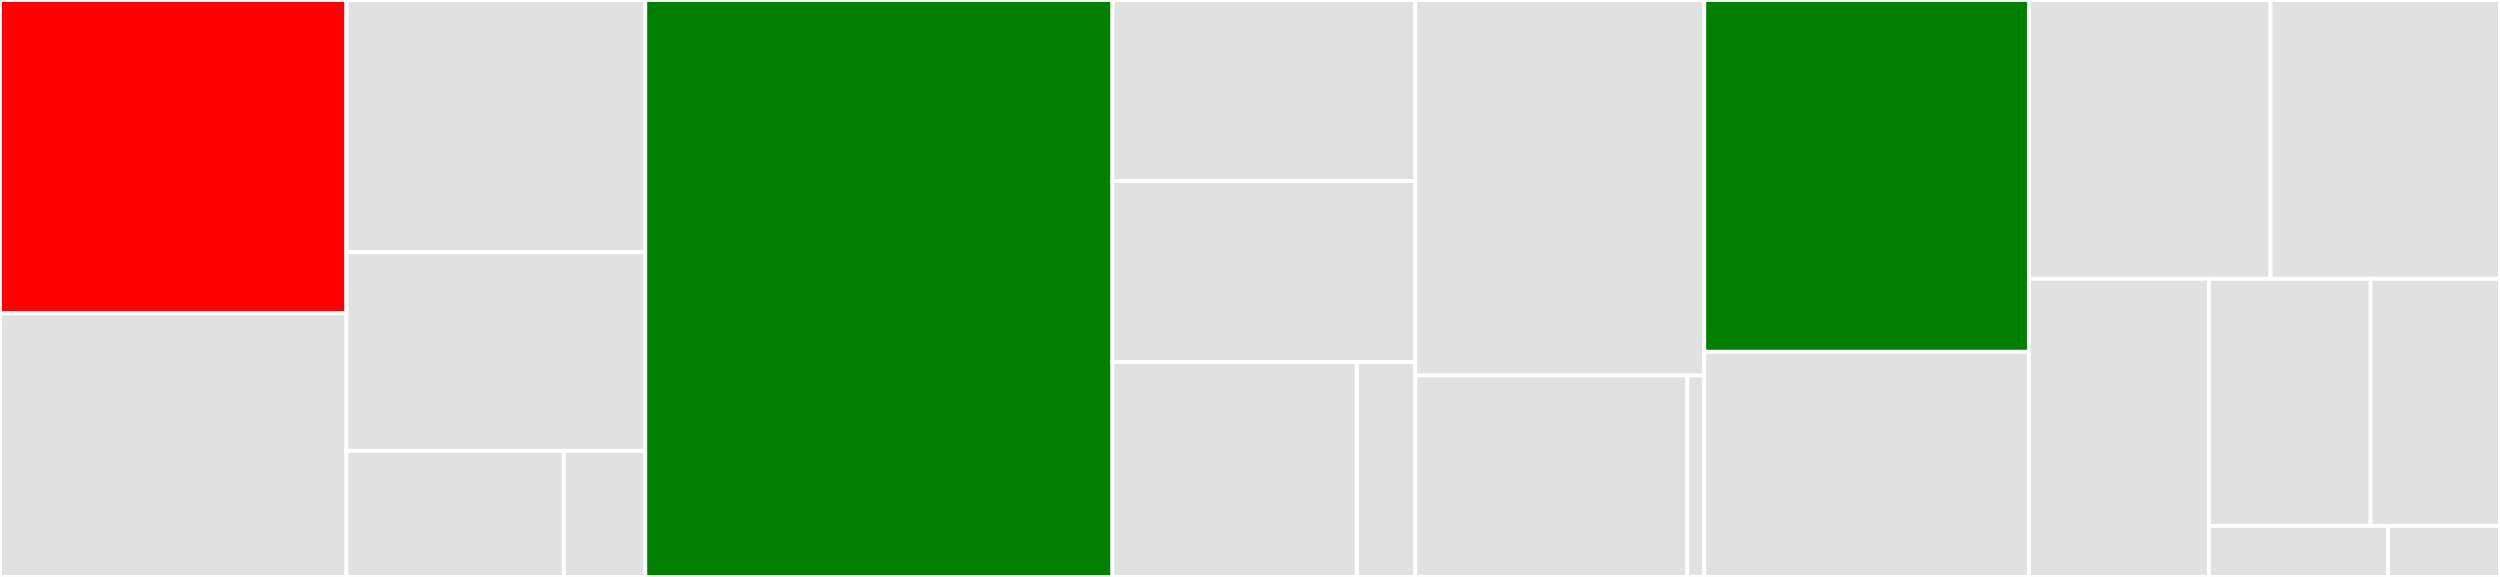 <svg baseProfile="full" width="650" height="150" viewBox="0 0 650 150" version="1.1"
xmlns="http://www.w3.org/2000/svg" xmlns:ev="http://www.w3.org/2001/xml-events"
xmlns:xlink="http://www.w3.org/1999/xlink">

<rect x="0" y="0" width="650" height="150" fill="#333333" stroke="none"/>

<style>rect.s{mask:url(#mask);}</style>
<defs>
  <pattern id="white" width="4" height="4" patternUnits="userSpaceOnUse" patternTransform="rotate(45)">
    <rect width="2" height="2" transform="translate(0,0)" fill="white"></rect>
  </pattern>
  <mask id="mask">
    <rect x="0" y="0" width="100%" height="100%" fill="url(#white)"></rect>
  </mask>
</defs>

<rect x="0" y="0" width="90.063" height="81.429" fill="red" stroke="white" stroke-width="1" class=" tooltipped" data-content="rendering/texformats.jl"><title>rendering/texformats.jl</title></rect>
<rect x="0" y="81.429" width="90.063" height="68.571" fill="#e1e1e1" stroke="white" stroke-width="1" class=" tooltipped" data-content="rendering/common.jl"><title>rendering/common.jl</title></rect>
<rect x="90.063" y="0" width="77.712" height="65.563" fill="#e1e1e1" stroke="white" stroke-width="1" class=" tooltipped" data-content="rendering/markdownformats.jl"><title>rendering/markdownformats.jl</title></rect>
<rect x="90.063" y="65.563" width="77.712" height="51.656" fill="#e1e1e1" stroke="white" stroke-width="1" class=" tooltipped" data-content="rendering/htmlformats.jl"><title>rendering/htmlformats.jl</title></rect>
<rect x="90.063" y="117.219" width="56.518" height="32.781" fill="#e1e1e1" stroke="white" stroke-width="1" class=" tooltipped" data-content="rendering/variousformats.jl"><title>rendering/variousformats.jl</title></rect>
<rect x="146.581" y="117.219" width="21.194" height="32.781" fill="#e1e1e1" stroke="white" stroke-width="1" class=" tooltipped" data-content="rendering/rendering.jl"><title>rendering/rendering.jl</title></rect>
<rect x="167.775" y="0" width="121.457" height="150.0" fill="green" stroke="white" stroke-width="1" class=" tooltipped" data-content="run.jl"><title>run.jl</title></rect>
<rect x="289.232" y="0" width="78.741" height="47.059" fill="#e1e1e1" stroke="white" stroke-width="1" class=" tooltipped" data-content="reader/reader.jl"><title>reader/reader.jl</title></rect>
<rect x="289.232" y="47.059" width="78.741" height="47.059" fill="#e1e1e1" stroke="white" stroke-width="1" class=" tooltipped" data-content="reader/script.jl"><title>reader/script.jl</title></rect>
<rect x="289.232" y="94.118" width="63.545" height="55.882" fill="#e1e1e1" stroke="white" stroke-width="1" class=" tooltipped" data-content="reader/markdown.jl"><title>reader/markdown.jl</title></rect>
<rect x="352.777" y="94.118" width="15.196" height="55.882" fill="#e1e1e1" stroke="white" stroke-width="1" class=" tooltipped" data-content="reader/notebook.jl"><title>reader/notebook.jl</title></rect>
<rect x="367.973" y="0" width="75.139" height="97.603" fill="#e1e1e1" stroke="white" stroke-width="1" class=" tooltipped" data-content="WeaveMarkdown/html.jl"><title>WeaveMarkdown/html.jl</title></rect>
<rect x="367.973" y="97.603" width="70.719" height="52.397" fill="#e1e1e1" stroke="white" stroke-width="1" class=" tooltipped" data-content="WeaveMarkdown/markdown.jl"><title>WeaveMarkdown/markdown.jl</title></rect>
<rect x="438.692" y="97.603" width="4.42" height="52.397" fill="#e1e1e1" stroke="white" stroke-width="1" class=" tooltipped" data-content="WeaveMarkdown/latex.jl"><title>WeaveMarkdown/latex.jl</title></rect>
<rect x="443.112" y="0" width="84.402" height="91.463" fill="green" stroke="white" stroke-width="1" class=" tooltipped" data-content="Weave.jl"><title>Weave.jl</title></rect>
<rect x="443.112" y="91.463" width="84.402" height="58.537" fill="#e1e1e1" stroke="white" stroke-width="1" class=" tooltipped" data-content="converter.jl"><title>converter.jl</title></rect>
<rect x="527.514" y="0" width="62.841" height="72.479" fill="#e1e1e1" stroke="white" stroke-width="1" class=" tooltipped" data-content="pandoc.jl"><title>pandoc.jl</title></rect>
<rect x="590.355" y="0" width="59.645" height="72.479" fill="#e1e1e1" stroke="white" stroke-width="1" class=" tooltipped" data-content="display_methods.jl"><title>display_methods.jl</title></rect>
<rect x="527.514" y="72.479" width="46.804" height="77.521" fill="#e1e1e1" stroke="white" stroke-width="1" class=" tooltipped" data-content="plots.jl"><title>plots.jl</title></rect>
<rect x="574.318" y="72.479" width="42.046" height="64.261" fill="#e1e1e1" stroke="white" stroke-width="1" class=" tooltipped" data-content="cache.jl"><title>cache.jl</title></rect>
<rect x="616.363" y="72.479" width="33.637" height="64.261" fill="#e1e1e1" stroke="white" stroke-width="1" class=" tooltipped" data-content="gadfly.jl"><title>gadfly.jl</title></rect>
<rect x="574.318" y="136.74" width="46.574" height="13.26" fill="#e1e1e1" stroke="white" stroke-width="1" class=" tooltipped" data-content="types.jl"><title>types.jl</title></rect>
<rect x="620.891" y="136.74" width="29.109" height="13.26" fill="#e1e1e1" stroke="white" stroke-width="1" class=" tooltipped" data-content="config.jl"><title>config.jl</title></rect>
</svg>